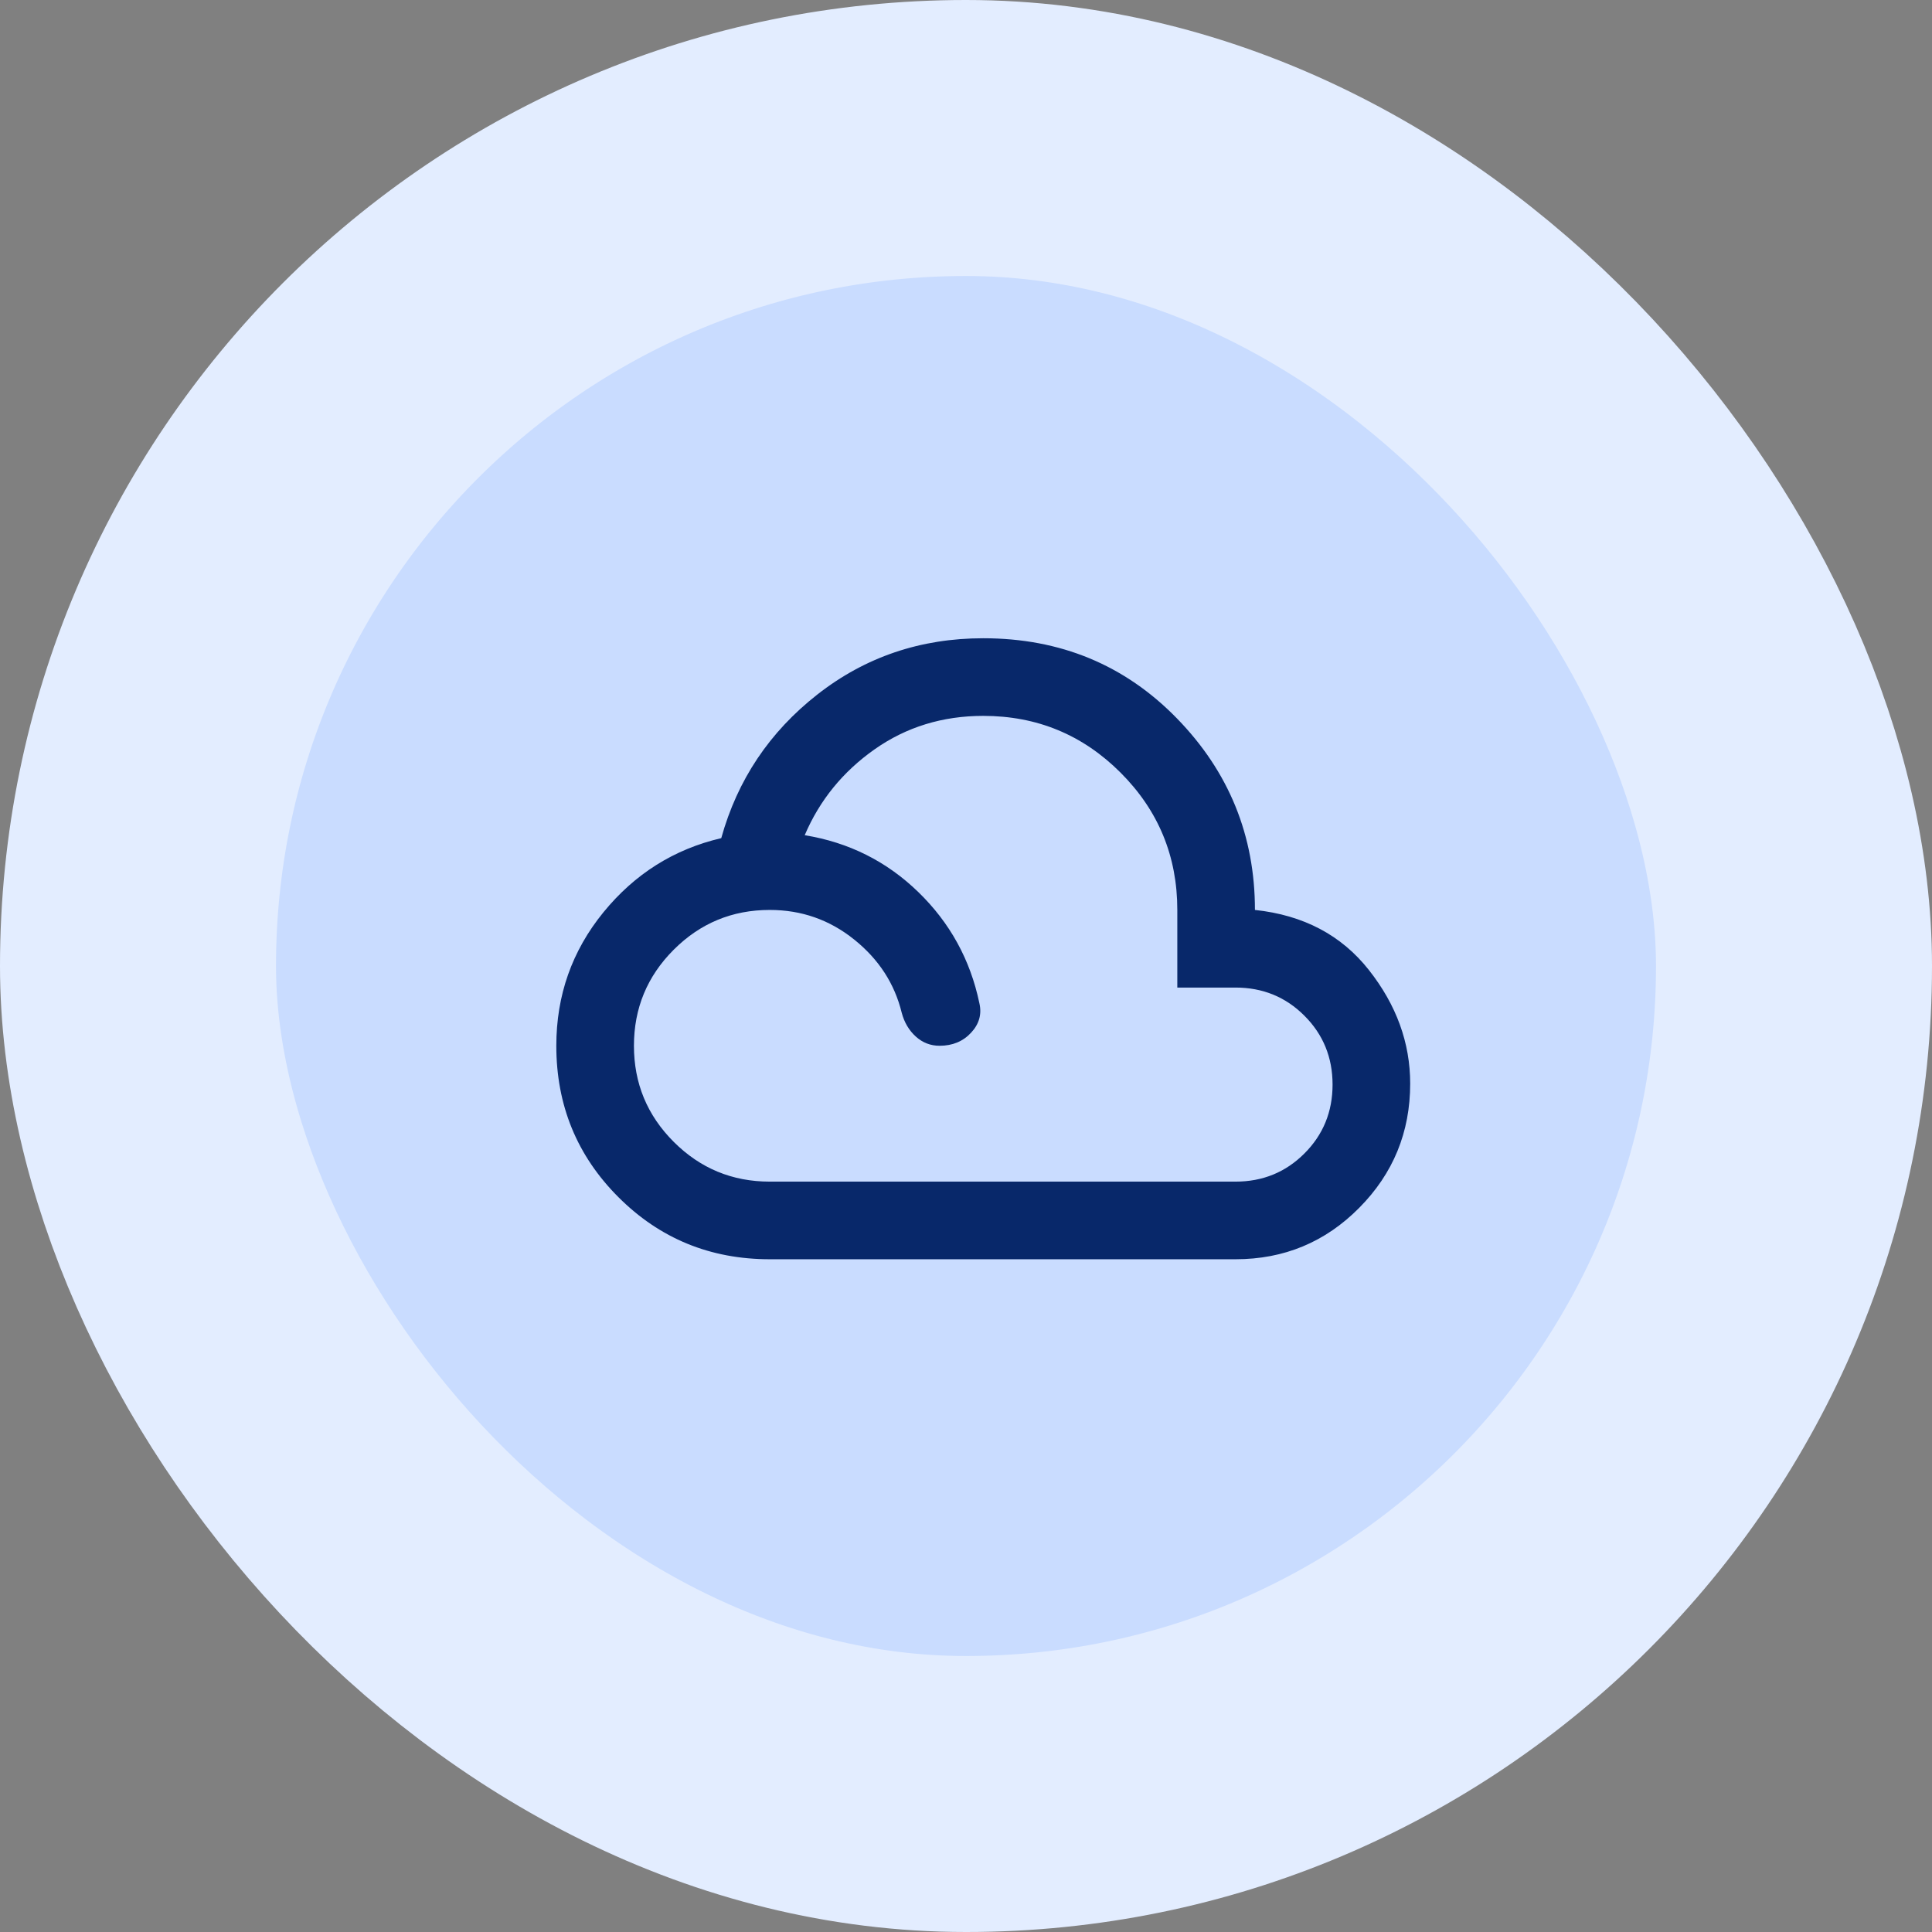 <svg width="56" height="56" viewBox="0 0 56 56" fill="none" xmlns="http://www.w3.org/2000/svg">
<rect x="0" y="0" width="56" height="56" fill="#808080" stroke="none"/>
<rect x="4" y="4" width="48" height="48" rx="24" fill="#C9DCFF"/>
<rect x="4" y="4" width="48" height="48" rx="24" stroke="#E3EDFF" stroke-width="8"/>
<mask id="mask0_93_156" style="mask-type:alpha" maskUnits="userSpaceOnUse" x="15" y="14" width="27" height="27">
<rect x="15" y="14" width="27" height="27" fill="#6E5ADA"/>
</mask>
<g mask="url(#mask0_93_156)">
<path d="M22.312 36.5C20.587 36.5 19.125 35.9 17.925 34.7C16.725 33.5 16.125 32.038 16.125 30.312C16.125 28.85 16.58 27.561 17.489 26.445C18.398 25.33 19.538 24.613 20.906 24.294C21.375 22.606 22.303 21.219 23.691 20.131C25.078 19.044 26.681 18.5 28.5 18.5C30.731 18.5 32.602 19.273 34.111 20.82C35.62 22.367 36.375 24.219 36.375 26.375C37.781 26.525 38.883 27.106 39.68 28.119C40.477 29.131 40.875 30.228 40.875 31.409C40.875 32.816 40.383 34.016 39.398 35.009C38.414 36.003 37.219 36.5 35.812 36.5H22.312ZM22.312 34.25H35.812C36.6 34.25 37.266 33.978 37.809 33.434C38.353 32.891 38.625 32.225 38.625 31.438C38.625 30.65 38.353 29.984 37.809 29.441C37.266 28.897 36.6 28.625 35.812 28.625H34.125V26.375C34.125 24.819 33.577 23.492 32.48 22.395C31.383 21.298 30.056 20.75 28.5 20.75C27.319 20.75 26.269 21.073 25.35 21.72C24.431 22.367 23.756 23.197 23.325 24.209C24.6 24.416 25.697 24.964 26.616 25.855C27.534 26.745 28.125 27.819 28.387 29.075C28.462 29.394 28.383 29.68 28.148 29.933C27.914 30.186 27.609 30.312 27.234 30.312C26.972 30.312 26.742 30.223 26.545 30.045C26.348 29.867 26.212 29.637 26.137 29.356C25.931 28.512 25.472 27.805 24.759 27.233C24.047 26.661 23.231 26.375 22.312 26.375C21.225 26.375 20.297 26.759 19.528 27.528C18.759 28.297 18.375 29.225 18.375 30.312C18.375 31.4 18.759 32.328 19.528 33.097C20.297 33.866 21.225 34.25 22.312 34.25Z" fill="#08286A"/>
</g>
</svg>
